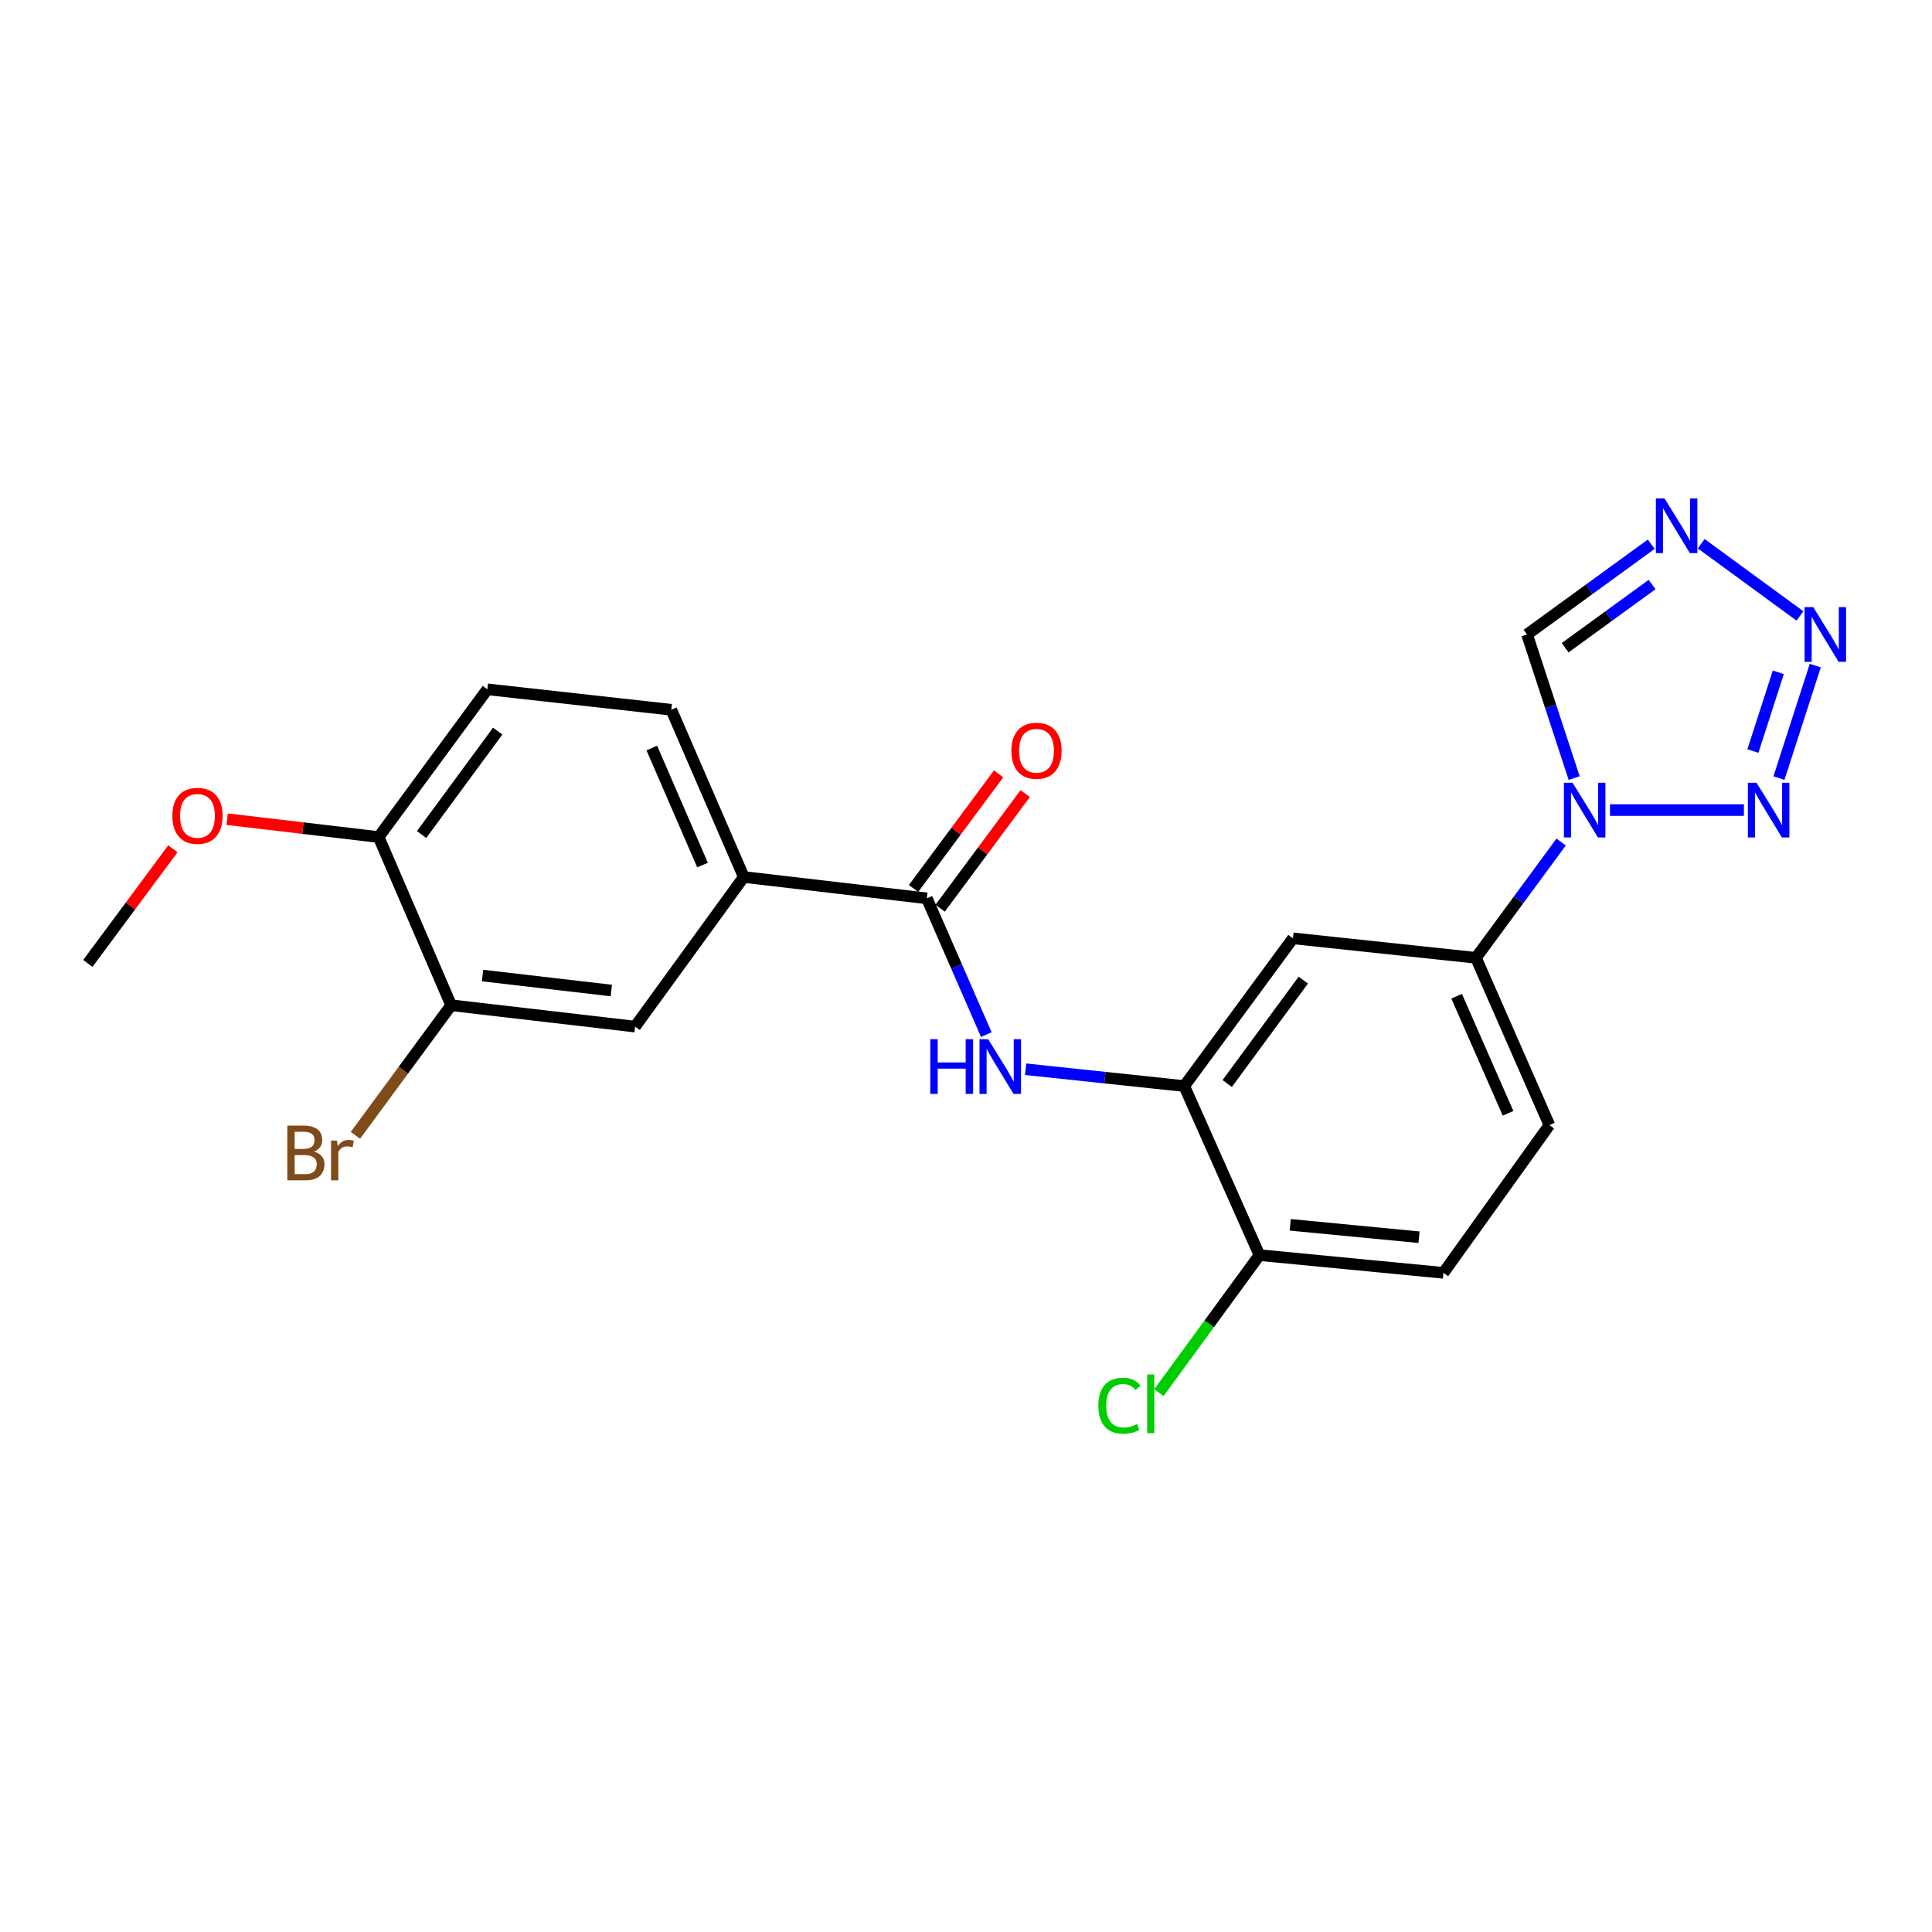 <?xml version='1.0' encoding='iso-8859-1'?>
<svg version='1.1' baseProfile='full'
              xmlns='http://www.w3.org/2000/svg'
                      xmlns:rdkit='http://www.rdkit.org/xml'
                      xmlns:xlink='http://www.w3.org/1999/xlink'
                  xml:space='preserve'
width='1000px' height='1000px' viewBox='0 0 1000 1000'>
<!-- END OF HEADER -->
<rect style='opacity:1.0;fill:#FFFFFF;stroke:none' width='1000' height='1000' x='0' y='0'> </rect>
<path class='bond-0' d='M 833.334,419.294 L 902.647,419.294' style='fill:none;fill-rule:evenodd;stroke:#0000FF;stroke-width:6px;stroke-linecap:butt;stroke-linejoin:miter;stroke-opacity:1' />
<path class='bond-5' d='M 814.786,402.742 L 802.595,365.571' style='fill:none;fill-rule:evenodd;stroke:#0000FF;stroke-width:6px;stroke-linecap:butt;stroke-linejoin:miter;stroke-opacity:1' />
<path class='bond-5' d='M 802.595,365.571 L 790.404,328.399' style='fill:none;fill-rule:evenodd;stroke:#000000;stroke-width:6px;stroke-linecap:butt;stroke-linejoin:miter;stroke-opacity:1' />
<path class='bond-7' d='M 808.048,435.827 L 785.997,465.796' style='fill:none;fill-rule:evenodd;stroke:#0000FF;stroke-width:6px;stroke-linecap:butt;stroke-linejoin:miter;stroke-opacity:1' />
<path class='bond-7' d='M 785.997,465.796 L 763.946,495.764' style='fill:none;fill-rule:evenodd;stroke:#000000;stroke-width:6px;stroke-linecap:butt;stroke-linejoin:miter;stroke-opacity:1' />
<path class='bond-1' d='M 920.782,402.746 L 939.581,344.513' style='fill:none;fill-rule:evenodd;stroke:#0000FF;stroke-width:6px;stroke-linecap:butt;stroke-linejoin:miter;stroke-opacity:1' />
<path class='bond-1' d='M 907.293,388.746 L 920.453,347.983' style='fill:none;fill-rule:evenodd;stroke:#0000FF;stroke-width:6px;stroke-linecap:butt;stroke-linejoin:miter;stroke-opacity:1' />
<path class='bond-23' d='M 931.66,318.807 L 880.534,281.437' style='fill:none;fill-rule:evenodd;stroke:#0000FF;stroke-width:6px;stroke-linecap:butt;stroke-linejoin:miter;stroke-opacity:1' />
<path class='bond-2' d='M 854.685,281.685 L 822.545,305.042' style='fill:none;fill-rule:evenodd;stroke:#0000FF;stroke-width:6px;stroke-linecap:butt;stroke-linejoin:miter;stroke-opacity:1' />
<path class='bond-2' d='M 822.545,305.042 L 790.404,328.399' style='fill:none;fill-rule:evenodd;stroke:#000000;stroke-width:6px;stroke-linecap:butt;stroke-linejoin:miter;stroke-opacity:1' />
<path class='bond-2' d='M 855.118,302.555 L 832.619,318.905' style='fill:none;fill-rule:evenodd;stroke:#0000FF;stroke-width:6px;stroke-linecap:butt;stroke-linejoin:miter;stroke-opacity:1' />
<path class='bond-2' d='M 832.619,318.905 L 810.121,335.256' style='fill:none;fill-rule:evenodd;stroke:#000000;stroke-width:6px;stroke-linecap:butt;stroke-linejoin:miter;stroke-opacity:1' />
<path class='bond-3' d='M 479.733,464.984 L 495.123,500.245' style='fill:none;fill-rule:evenodd;stroke:#000000;stroke-width:6px;stroke-linecap:butt;stroke-linejoin:miter;stroke-opacity:1' />
<path class='bond-3' d='M 495.123,500.245 L 510.514,535.507' style='fill:none;fill-rule:evenodd;stroke:#0000FF;stroke-width:6px;stroke-linecap:butt;stroke-linejoin:miter;stroke-opacity:1' />
<path class='bond-9' d='M 479.733,464.984 L 384.983,453.93' style='fill:none;fill-rule:evenodd;stroke:#000000;stroke-width:6px;stroke-linecap:butt;stroke-linejoin:miter;stroke-opacity:1' />
<path class='bond-14' d='M 486.614,470.091 L 508.63,440.426' style='fill:none;fill-rule:evenodd;stroke:#000000;stroke-width:6px;stroke-linecap:butt;stroke-linejoin:miter;stroke-opacity:1' />
<path class='bond-14' d='M 508.63,440.426 L 530.646,410.761' style='fill:none;fill-rule:evenodd;stroke:#FF0000;stroke-width:6px;stroke-linecap:butt;stroke-linejoin:miter;stroke-opacity:1' />
<path class='bond-14' d='M 472.852,459.877 L 494.868,430.212' style='fill:none;fill-rule:evenodd;stroke:#000000;stroke-width:6px;stroke-linecap:butt;stroke-linejoin:miter;stroke-opacity:1' />
<path class='bond-14' d='M 494.868,430.212 L 516.884,400.548' style='fill:none;fill-rule:evenodd;stroke:#FF0000;stroke-width:6px;stroke-linecap:butt;stroke-linejoin:miter;stroke-opacity:1' />
<path class='bond-4' d='M 530.864,553.435 L 571.911,557.789' style='fill:none;fill-rule:evenodd;stroke:#0000FF;stroke-width:6px;stroke-linecap:butt;stroke-linejoin:miter;stroke-opacity:1' />
<path class='bond-4' d='M 571.911,557.789 L 612.957,562.143' style='fill:none;fill-rule:evenodd;stroke:#000000;stroke-width:6px;stroke-linecap:butt;stroke-linejoin:miter;stroke-opacity:1' />
<path class='bond-6' d='M 612.957,562.143 L 669.224,485.682' style='fill:none;fill-rule:evenodd;stroke:#000000;stroke-width:6px;stroke-linecap:butt;stroke-linejoin:miter;stroke-opacity:1' />
<path class='bond-6' d='M 635.2,560.831 L 674.587,507.309' style='fill:none;fill-rule:evenodd;stroke:#000000;stroke-width:6px;stroke-linecap:butt;stroke-linejoin:miter;stroke-opacity:1' />
<path class='bond-24' d='M 612.957,562.143 L 651.897,649.648' style='fill:none;fill-rule:evenodd;stroke:#000000;stroke-width:6px;stroke-linecap:butt;stroke-linejoin:miter;stroke-opacity:1' />
<path class='bond-8' d='M 763.946,495.764 L 669.224,485.682' style='fill:none;fill-rule:evenodd;stroke:#000000;stroke-width:6px;stroke-linecap:butt;stroke-linejoin:miter;stroke-opacity:1' />
<path class='bond-15' d='M 763.946,495.764 L 801.953,582.346' style='fill:none;fill-rule:evenodd;stroke:#000000;stroke-width:6px;stroke-linecap:butt;stroke-linejoin:miter;stroke-opacity:1' />
<path class='bond-15' d='M 753.955,515.64 L 780.56,576.247' style='fill:none;fill-rule:evenodd;stroke:#000000;stroke-width:6px;stroke-linecap:butt;stroke-linejoin:miter;stroke-opacity:1' />
<path class='bond-11' d='M 384.983,453.93 L 328.715,531.372' style='fill:none;fill-rule:evenodd;stroke:#000000;stroke-width:6px;stroke-linecap:butt;stroke-linejoin:miter;stroke-opacity:1' />
<path class='bond-16' d='M 384.983,453.93 L 347.471,367.368' style='fill:none;fill-rule:evenodd;stroke:#000000;stroke-width:6px;stroke-linecap:butt;stroke-linejoin:miter;stroke-opacity:1' />
<path class='bond-16' d='M 363.632,447.76 L 337.374,387.166' style='fill:none;fill-rule:evenodd;stroke:#000000;stroke-width:6px;stroke-linecap:butt;stroke-linejoin:miter;stroke-opacity:1' />
<path class='bond-10' d='M 233.518,520.309 L 328.715,531.372' style='fill:none;fill-rule:evenodd;stroke:#000000;stroke-width:6px;stroke-linecap:butt;stroke-linejoin:miter;stroke-opacity:1' />
<path class='bond-10' d='M 249.775,504.946 L 316.414,512.69' style='fill:none;fill-rule:evenodd;stroke:#000000;stroke-width:6px;stroke-linecap:butt;stroke-linejoin:miter;stroke-opacity:1' />
<path class='bond-19' d='M 233.518,520.309 L 208.744,553.973' style='fill:none;fill-rule:evenodd;stroke:#000000;stroke-width:6px;stroke-linecap:butt;stroke-linejoin:miter;stroke-opacity:1' />
<path class='bond-19' d='M 208.744,553.973 L 183.971,587.637' style='fill:none;fill-rule:evenodd;stroke:#7F4C19;stroke-width:6px;stroke-linecap:butt;stroke-linejoin:miter;stroke-opacity:1' />
<path class='bond-25' d='M 233.518,520.309 L 195.977,433.261' style='fill:none;fill-rule:evenodd;stroke:#000000;stroke-width:6px;stroke-linecap:butt;stroke-linejoin:miter;stroke-opacity:1' />
<path class='bond-12' d='M 651.897,649.648 L 747.123,658.817' style='fill:none;fill-rule:evenodd;stroke:#000000;stroke-width:6px;stroke-linecap:butt;stroke-linejoin:miter;stroke-opacity:1' />
<path class='bond-12' d='M 667.823,633.965 L 734.481,640.383' style='fill:none;fill-rule:evenodd;stroke:#000000;stroke-width:6px;stroke-linecap:butt;stroke-linejoin:miter;stroke-opacity:1' />
<path class='bond-20' d='M 651.897,649.648 L 625.875,685.238' style='fill:none;fill-rule:evenodd;stroke:#000000;stroke-width:6px;stroke-linecap:butt;stroke-linejoin:miter;stroke-opacity:1' />
<path class='bond-20' d='M 625.875,685.238 L 599.852,720.828' style='fill:none;fill-rule:evenodd;stroke:#00CC00;stroke-width:6px;stroke-linecap:butt;stroke-linejoin:miter;stroke-opacity:1' />
<path class='bond-13' d='M 195.977,433.261 L 252.245,356.79' style='fill:none;fill-rule:evenodd;stroke:#000000;stroke-width:6px;stroke-linecap:butt;stroke-linejoin:miter;stroke-opacity:1' />
<path class='bond-13' d='M 218.221,431.947 L 257.608,378.417' style='fill:none;fill-rule:evenodd;stroke:#000000;stroke-width:6px;stroke-linecap:butt;stroke-linejoin:miter;stroke-opacity:1' />
<path class='bond-21' d='M 195.977,433.261 L 156.773,428.635' style='fill:none;fill-rule:evenodd;stroke:#000000;stroke-width:6px;stroke-linecap:butt;stroke-linejoin:miter;stroke-opacity:1' />
<path class='bond-21' d='M 156.773,428.635 L 117.568,424.01' style='fill:none;fill-rule:evenodd;stroke:#FF0000;stroke-width:6px;stroke-linecap:butt;stroke-linejoin:miter;stroke-opacity:1' />
<path class='bond-17' d='M 801.953,582.346 L 747.123,658.817' style='fill:none;fill-rule:evenodd;stroke:#000000;stroke-width:6px;stroke-linecap:butt;stroke-linejoin:miter;stroke-opacity:1' />
<path class='bond-18' d='M 347.471,367.368 L 252.245,356.79' style='fill:none;fill-rule:evenodd;stroke:#000000;stroke-width:6px;stroke-linecap:butt;stroke-linejoin:miter;stroke-opacity:1' />
<path class='bond-22' d='M 89.487,439.338 L 67.471,469.003' style='fill:none;fill-rule:evenodd;stroke:#FF0000;stroke-width:6px;stroke-linecap:butt;stroke-linejoin:miter;stroke-opacity:1' />
<path class='bond-22' d='M 67.471,469.003 L 45.455,498.668' style='fill:none;fill-rule:evenodd;stroke:#000000;stroke-width:6px;stroke-linecap:butt;stroke-linejoin:miter;stroke-opacity:1' />
<path  class='atom-0' d='M 813.954 405.134
L 823.234 420.134
Q 824.154 421.614, 825.634 424.294
Q 827.114 426.974, 827.194 427.134
L 827.194 405.134
L 830.954 405.134
L 830.954 433.454
L 827.074 433.454
L 817.114 417.054
Q 815.954 415.134, 814.714 412.934
Q 813.514 410.734, 813.154 410.054
L 813.154 433.454
L 809.474 433.454
L 809.474 405.134
L 813.954 405.134
' fill='#0000FF'/>
<path  class='atom-1' d='M 909.18 405.134
L 918.46 420.134
Q 919.38 421.614, 920.86 424.294
Q 922.34 426.974, 922.42 427.134
L 922.42 405.134
L 926.18 405.134
L 926.18 433.454
L 922.3 433.454
L 912.34 417.054
Q 911.18 415.134, 909.94 412.934
Q 908.74 410.734, 908.38 410.054
L 908.38 433.454
L 904.7 433.454
L 904.7 405.134
L 909.18 405.134
' fill='#0000FF'/>
<path  class='atom-2' d='M 938.523 314.239
L 947.803 329.239
Q 948.723 330.719, 950.203 333.399
Q 951.683 336.079, 951.763 336.239
L 951.763 314.239
L 955.523 314.239
L 955.523 342.559
L 951.643 342.559
L 941.683 326.159
Q 940.523 324.239, 939.283 322.039
Q 938.083 319.839, 937.723 319.159
L 937.723 342.559
L 934.043 342.559
L 934.043 314.239
L 938.523 314.239
' fill='#0000FF'/>
<path  class='atom-3' d='M 861.557 257.981
L 870.837 272.981
Q 871.757 274.461, 873.237 277.141
Q 874.717 279.821, 874.797 279.981
L 874.797 257.981
L 878.557 257.981
L 878.557 286.301
L 874.677 286.301
L 864.717 269.901
Q 863.557 267.981, 862.317 265.781
Q 861.117 263.581, 860.757 262.901
L 860.757 286.301
L 857.077 286.301
L 857.077 257.981
L 861.557 257.981
' fill='#0000FF'/>
<path  class='atom-5' d='M 481.51 537.881
L 485.35 537.881
L 485.35 549.921
L 499.83 549.921
L 499.83 537.881
L 503.67 537.881
L 503.67 566.201
L 499.83 566.201
L 499.83 553.121
L 485.35 553.121
L 485.35 566.201
L 481.51 566.201
L 481.51 537.881
' fill='#0000FF'/>
<path  class='atom-5' d='M 511.47 537.881
L 520.75 552.881
Q 521.67 554.361, 523.15 557.041
Q 524.63 559.721, 524.71 559.881
L 524.71 537.881
L 528.47 537.881
L 528.47 566.201
L 524.59 566.201
L 514.63 549.801
Q 513.47 547.881, 512.23 545.681
Q 511.03 543.481, 510.67 542.801
L 510.67 566.201
L 506.99 566.201
L 506.99 537.881
L 511.47 537.881
' fill='#0000FF'/>
<path  class='atom-15' d='M 523.486 388.593
Q 523.486 381.793, 526.846 377.993
Q 530.206 374.193, 536.486 374.193
Q 542.766 374.193, 546.126 377.993
Q 549.486 381.793, 549.486 388.593
Q 549.486 395.473, 546.086 399.393
Q 542.686 403.273, 536.486 403.273
Q 530.246 403.273, 526.846 399.393
Q 523.486 395.513, 523.486 388.593
M 536.486 400.073
Q 540.806 400.073, 543.126 397.193
Q 545.486 394.273, 545.486 388.593
Q 545.486 383.033, 543.126 380.233
Q 540.806 377.393, 536.486 377.393
Q 532.166 377.393, 529.806 380.193
Q 527.486 382.993, 527.486 388.593
Q 527.486 394.313, 529.806 397.193
Q 532.166 400.073, 536.486 400.073
' fill='#FF0000'/>
<path  class='atom-20' d='M 162.47 596.05
Q 165.19 596.81, 166.55 598.49
Q 167.95 600.13, 167.95 602.57
Q 167.95 606.49, 165.43 608.73
Q 162.95 610.93, 158.23 610.93
L 148.71 610.93
L 148.71 582.61
L 157.07 582.61
Q 161.91 582.61, 164.35 584.57
Q 166.79 586.53, 166.79 590.13
Q 166.79 594.41, 162.47 596.05
M 152.51 585.81
L 152.51 594.69
L 157.07 594.69
Q 159.87 594.69, 161.31 593.57
Q 162.79 592.41, 162.79 590.13
Q 162.79 585.81, 157.07 585.81
L 152.51 585.81
M 158.23 607.73
Q 160.99 607.73, 162.47 606.41
Q 163.95 605.09, 163.95 602.57
Q 163.95 600.25, 162.31 599.09
Q 160.71 597.89, 157.63 597.89
L 152.51 597.89
L 152.51 607.73
L 158.23 607.73
' fill='#7F4C19'/>
<path  class='atom-20' d='M 174.39 590.37
L 174.83 593.21
Q 176.99 590.01, 180.51 590.01
Q 181.63 590.01, 183.15 590.41
L 182.55 593.77
Q 180.83 593.37, 179.87 593.37
Q 178.19 593.37, 177.07 594.05
Q 175.99 594.69, 175.11 596.25
L 175.11 610.93
L 171.35 610.93
L 171.35 590.37
L 174.39 590.37
' fill='#7F4C19'/>
<path  class='atom-21' d='M 568.509 727.584
Q 568.509 720.544, 571.789 716.864
Q 575.109 713.144, 581.389 713.144
Q 587.229 713.144, 590.349 717.264
L 587.709 719.424
Q 585.429 716.424, 581.389 716.424
Q 577.109 716.424, 574.829 719.304
Q 572.589 722.144, 572.589 727.584
Q 572.589 733.184, 574.909 736.064
Q 577.269 738.944, 581.829 738.944
Q 584.949 738.944, 588.589 737.064
L 589.709 740.064
Q 588.229 741.024, 585.989 741.584
Q 583.749 742.144, 581.269 742.144
Q 575.109 742.144, 571.789 738.384
Q 568.509 734.624, 568.509 727.584
' fill='#00CC00'/>
<path  class='atom-21' d='M 593.789 711.424
L 597.469 711.424
L 597.469 741.784
L 593.789 741.784
L 593.789 711.424
' fill='#00CC00'/>
<path  class='atom-22' d='M 89.208 422.278
Q 89.208 415.478, 92.568 411.678
Q 95.928 407.878, 102.208 407.878
Q 108.488 407.878, 111.848 411.678
Q 115.208 415.478, 115.208 422.278
Q 115.208 429.158, 111.808 433.078
Q 108.408 436.958, 102.208 436.958
Q 95.968 436.958, 92.568 433.078
Q 89.208 429.198, 89.208 422.278
M 102.208 433.758
Q 106.528 433.758, 108.848 430.878
Q 111.208 427.958, 111.208 422.278
Q 111.208 416.718, 108.848 413.918
Q 106.528 411.078, 102.208 411.078
Q 97.888 411.078, 95.528 413.878
Q 93.208 416.678, 93.208 422.278
Q 93.208 427.998, 95.528 430.878
Q 97.888 433.758, 102.208 433.758
' fill='#FF0000'/>
</svg>
